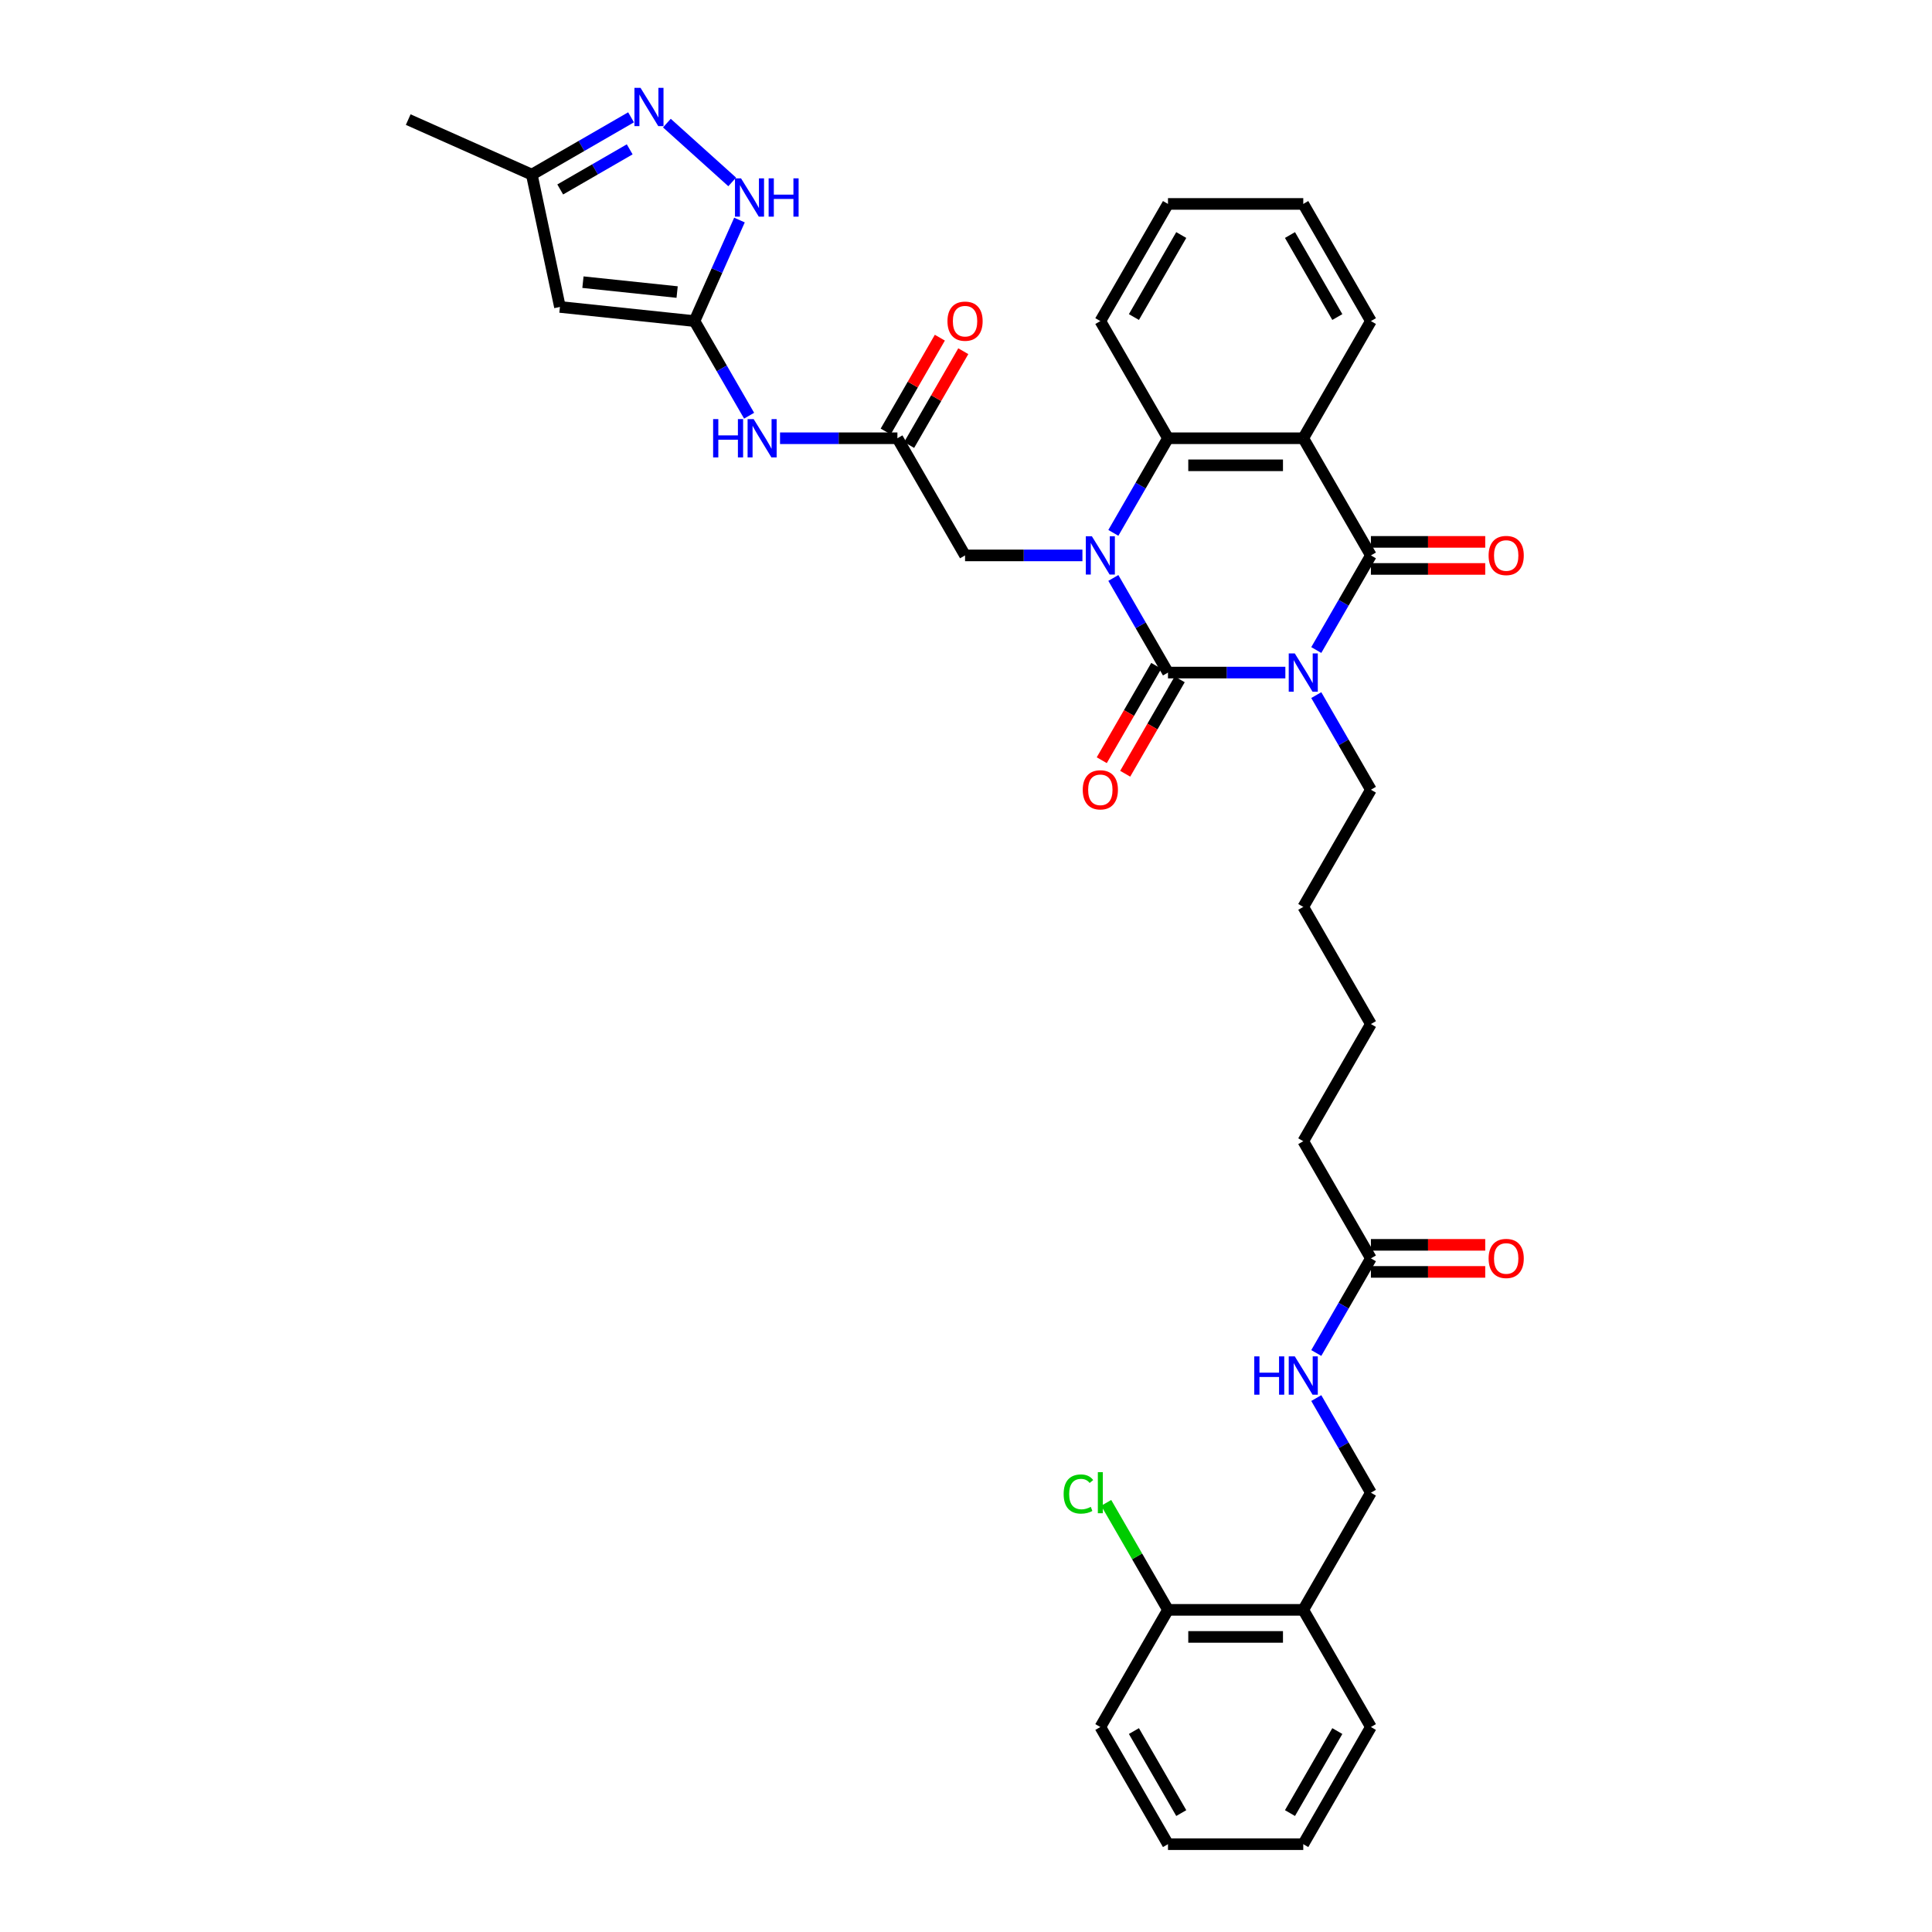 <?xml version='1.0' encoding='iso-8859-1'?>
<svg version='1.1' baseProfile='full'
              xmlns='http://www.w3.org/2000/svg'
                      xmlns:rdkit='http://www.rdkit.org/xml'
                      xmlns:xlink='http://www.w3.org/1999/xlink'
                  xml:space='preserve'
width='1000px' height='1000px' viewBox='0 0 1000 1000'>
<!-- END OF HEADER -->
<rect style='opacity:1.0;fill:#FFFFFF;stroke:none' width='1000' height='1000' x='0' y='0'> </rect>
<path class='bond-0' d='M 665.297,348.122 L 634.921,348.122' style='fill:none;fill-rule:evenodd;stroke:#0000FF;stroke-width:6px;stroke-linecap:butt;stroke-linejoin:miter;stroke-opacity:1' />
<path class='bond-0' d='M 634.921,348.122 L 604.545,348.122' style='fill:none;fill-rule:evenodd;stroke:#000000;stroke-width:6px;stroke-linecap:butt;stroke-linejoin:miter;stroke-opacity:1' />
<path class='bond-2' d='M 681.304,336.456 L 695.442,311.968' style='fill:none;fill-rule:evenodd;stroke:#0000FF;stroke-width:6px;stroke-linecap:butt;stroke-linejoin:miter;stroke-opacity:1' />
<path class='bond-2' d='M 695.442,311.968 L 709.58,287.48' style='fill:none;fill-rule:evenodd;stroke:#000000;stroke-width:6px;stroke-linecap:butt;stroke-linejoin:miter;stroke-opacity:1' />
<path class='bond-22' d='M 681.304,359.788 L 695.442,384.276' style='fill:none;fill-rule:evenodd;stroke:#0000FF;stroke-width:6px;stroke-linecap:butt;stroke-linejoin:miter;stroke-opacity:1' />
<path class='bond-22' d='M 695.442,384.276 L 709.58,408.764' style='fill:none;fill-rule:evenodd;stroke:#000000;stroke-width:6px;stroke-linecap:butt;stroke-linejoin:miter;stroke-opacity:1' />
<path class='bond-1' d='M 604.545,348.122 L 590.406,323.634' style='fill:none;fill-rule:evenodd;stroke:#000000;stroke-width:6px;stroke-linecap:butt;stroke-linejoin:miter;stroke-opacity:1' />
<path class='bond-1' d='M 590.406,323.634 L 576.268,299.146' style='fill:none;fill-rule:evenodd;stroke:#0000FF;stroke-width:6px;stroke-linecap:butt;stroke-linejoin:miter;stroke-opacity:1' />
<path class='bond-13' d='M 598.481,344.621 L 584.375,369.053' style='fill:none;fill-rule:evenodd;stroke:#000000;stroke-width:6px;stroke-linecap:butt;stroke-linejoin:miter;stroke-opacity:1' />
<path class='bond-13' d='M 584.375,369.053 L 570.269,393.485' style='fill:none;fill-rule:evenodd;stroke:#FF0000;stroke-width:6px;stroke-linecap:butt;stroke-linejoin:miter;stroke-opacity:1' />
<path class='bond-13' d='M 610.609,351.623 L 596.503,376.055' style='fill:none;fill-rule:evenodd;stroke:#000000;stroke-width:6px;stroke-linecap:butt;stroke-linejoin:miter;stroke-opacity:1' />
<path class='bond-13' d='M 596.503,376.055 L 582.397,400.487' style='fill:none;fill-rule:evenodd;stroke:#FF0000;stroke-width:6px;stroke-linecap:butt;stroke-linejoin:miter;stroke-opacity:1' />
<path class='bond-11' d='M 560.262,287.48 L 529.885,287.48' style='fill:none;fill-rule:evenodd;stroke:#0000FF;stroke-width:6px;stroke-linecap:butt;stroke-linejoin:miter;stroke-opacity:1' />
<path class='bond-11' d='M 529.885,287.48 L 499.509,287.48' style='fill:none;fill-rule:evenodd;stroke:#000000;stroke-width:6px;stroke-linecap:butt;stroke-linejoin:miter;stroke-opacity:1' />
<path class='bond-36' d='M 576.268,275.814 L 590.406,251.325' style='fill:none;fill-rule:evenodd;stroke:#0000FF;stroke-width:6px;stroke-linecap:butt;stroke-linejoin:miter;stroke-opacity:1' />
<path class='bond-36' d='M 590.406,251.325 L 604.545,226.837' style='fill:none;fill-rule:evenodd;stroke:#000000;stroke-width:6px;stroke-linecap:butt;stroke-linejoin:miter;stroke-opacity:1' />
<path class='bond-3' d='M 709.58,287.48 L 674.569,226.837' style='fill:none;fill-rule:evenodd;stroke:#000000;stroke-width:6px;stroke-linecap:butt;stroke-linejoin:miter;stroke-opacity:1' />
<path class='bond-14' d='M 709.58,294.482 L 739.165,294.482' style='fill:none;fill-rule:evenodd;stroke:#000000;stroke-width:6px;stroke-linecap:butt;stroke-linejoin:miter;stroke-opacity:1' />
<path class='bond-14' d='M 739.165,294.482 L 768.75,294.482' style='fill:none;fill-rule:evenodd;stroke:#FF0000;stroke-width:6px;stroke-linecap:butt;stroke-linejoin:miter;stroke-opacity:1' />
<path class='bond-14' d='M 709.58,280.477 L 739.165,280.477' style='fill:none;fill-rule:evenodd;stroke:#000000;stroke-width:6px;stroke-linecap:butt;stroke-linejoin:miter;stroke-opacity:1' />
<path class='bond-14' d='M 739.165,280.477 L 768.75,280.477' style='fill:none;fill-rule:evenodd;stroke:#FF0000;stroke-width:6px;stroke-linecap:butt;stroke-linejoin:miter;stroke-opacity:1' />
<path class='bond-4' d='M 674.569,226.837 L 604.545,226.837' style='fill:none;fill-rule:evenodd;stroke:#000000;stroke-width:6px;stroke-linecap:butt;stroke-linejoin:miter;stroke-opacity:1' />
<path class='bond-4' d='M 664.065,240.842 L 615.048,240.842' style='fill:none;fill-rule:evenodd;stroke:#000000;stroke-width:6px;stroke-linecap:butt;stroke-linejoin:miter;stroke-opacity:1' />
<path class='bond-23' d='M 674.569,226.837 L 709.58,166.195' style='fill:none;fill-rule:evenodd;stroke:#000000;stroke-width:6px;stroke-linecap:butt;stroke-linejoin:miter;stroke-opacity:1' />
<path class='bond-25' d='M 604.545,226.837 L 569.533,166.195' style='fill:none;fill-rule:evenodd;stroke:#000000;stroke-width:6px;stroke-linecap:butt;stroke-linejoin:miter;stroke-opacity:1' />
<path class='bond-5' d='M 359.462,166.195 L 373.6,190.683' style='fill:none;fill-rule:evenodd;stroke:#000000;stroke-width:6px;stroke-linecap:butt;stroke-linejoin:miter;stroke-opacity:1' />
<path class='bond-5' d='M 373.6,190.683 L 387.738,215.171' style='fill:none;fill-rule:evenodd;stroke:#0000FF;stroke-width:6px;stroke-linecap:butt;stroke-linejoin:miter;stroke-opacity:1' />
<path class='bond-6' d='M 359.462,166.195 L 289.821,158.875' style='fill:none;fill-rule:evenodd;stroke:#000000;stroke-width:6px;stroke-linecap:butt;stroke-linejoin:miter;stroke-opacity:1' />
<path class='bond-6' d='M 350.479,151.169 L 301.731,146.045' style='fill:none;fill-rule:evenodd;stroke:#000000;stroke-width:6px;stroke-linecap:butt;stroke-linejoin:miter;stroke-opacity:1' />
<path class='bond-8' d='M 359.462,166.195 L 371.105,140.043' style='fill:none;fill-rule:evenodd;stroke:#000000;stroke-width:6px;stroke-linecap:butt;stroke-linejoin:miter;stroke-opacity:1' />
<path class='bond-8' d='M 371.105,140.043 L 382.749,113.891' style='fill:none;fill-rule:evenodd;stroke:#0000FF;stroke-width:6px;stroke-linecap:butt;stroke-linejoin:miter;stroke-opacity:1' />
<path class='bond-12' d='M 289.821,158.875 L 275.263,90.382' style='fill:none;fill-rule:evenodd;stroke:#000000;stroke-width:6px;stroke-linecap:butt;stroke-linejoin:miter;stroke-opacity:1' />
<path class='bond-7' d='M 345.176,63.718 L 378.984,94.158' style='fill:none;fill-rule:evenodd;stroke:#0000FF;stroke-width:6px;stroke-linecap:butt;stroke-linejoin:miter;stroke-opacity:1' />
<path class='bond-38' d='M 326.634,60.723 L 300.948,75.552' style='fill:none;fill-rule:evenodd;stroke:#0000FF;stroke-width:6px;stroke-linecap:butt;stroke-linejoin:miter;stroke-opacity:1' />
<path class='bond-38' d='M 300.948,75.552 L 275.263,90.382' style='fill:none;fill-rule:evenodd;stroke:#000000;stroke-width:6px;stroke-linecap:butt;stroke-linejoin:miter;stroke-opacity:1' />
<path class='bond-38' d='M 325.931,77.3 L 307.951,87.681' style='fill:none;fill-rule:evenodd;stroke:#0000FF;stroke-width:6px;stroke-linecap:butt;stroke-linejoin:miter;stroke-opacity:1' />
<path class='bond-38' d='M 307.951,87.681 L 289.971,98.061' style='fill:none;fill-rule:evenodd;stroke:#000000;stroke-width:6px;stroke-linecap:butt;stroke-linejoin:miter;stroke-opacity:1' />
<path class='bond-9' d='M 403.745,226.837 L 434.121,226.837' style='fill:none;fill-rule:evenodd;stroke:#0000FF;stroke-width:6px;stroke-linecap:butt;stroke-linejoin:miter;stroke-opacity:1' />
<path class='bond-9' d='M 434.121,226.837 L 464.497,226.837' style='fill:none;fill-rule:evenodd;stroke:#000000;stroke-width:6px;stroke-linecap:butt;stroke-linejoin:miter;stroke-opacity:1' />
<path class='bond-10' d='M 464.497,226.837 L 499.509,287.48' style='fill:none;fill-rule:evenodd;stroke:#000000;stroke-width:6px;stroke-linecap:butt;stroke-linejoin:miter;stroke-opacity:1' />
<path class='bond-19' d='M 470.561,230.338 L 484.578,206.06' style='fill:none;fill-rule:evenodd;stroke:#000000;stroke-width:6px;stroke-linecap:butt;stroke-linejoin:miter;stroke-opacity:1' />
<path class='bond-19' d='M 484.578,206.06 L 498.595,181.782' style='fill:none;fill-rule:evenodd;stroke:#FF0000;stroke-width:6px;stroke-linecap:butt;stroke-linejoin:miter;stroke-opacity:1' />
<path class='bond-19' d='M 458.433,223.336 L 472.45,199.058' style='fill:none;fill-rule:evenodd;stroke:#000000;stroke-width:6px;stroke-linecap:butt;stroke-linejoin:miter;stroke-opacity:1' />
<path class='bond-19' d='M 472.45,199.058 L 486.467,174.78' style='fill:none;fill-rule:evenodd;stroke:#FF0000;stroke-width:6px;stroke-linecap:butt;stroke-linejoin:miter;stroke-opacity:1' />
<path class='bond-28' d='M 275.263,90.382 L 211.293,61.901' style='fill:none;fill-rule:evenodd;stroke:#000000;stroke-width:6px;stroke-linecap:butt;stroke-linejoin:miter;stroke-opacity:1' />
<path class='bond-15' d='M 674.569,833.261 L 709.58,772.618' style='fill:none;fill-rule:evenodd;stroke:#000000;stroke-width:6px;stroke-linecap:butt;stroke-linejoin:miter;stroke-opacity:1' />
<path class='bond-20' d='M 674.569,833.261 L 604.545,833.261' style='fill:none;fill-rule:evenodd;stroke:#000000;stroke-width:6px;stroke-linecap:butt;stroke-linejoin:miter;stroke-opacity:1' />
<path class='bond-20' d='M 664.065,847.265 L 615.048,847.265' style='fill:none;fill-rule:evenodd;stroke:#000000;stroke-width:6px;stroke-linecap:butt;stroke-linejoin:miter;stroke-opacity:1' />
<path class='bond-27' d='M 674.569,833.261 L 709.58,893.903' style='fill:none;fill-rule:evenodd;stroke:#000000;stroke-width:6px;stroke-linecap:butt;stroke-linejoin:miter;stroke-opacity:1' />
<path class='bond-16' d='M 709.58,651.334 L 674.569,590.691' style='fill:none;fill-rule:evenodd;stroke:#000000;stroke-width:6px;stroke-linecap:butt;stroke-linejoin:miter;stroke-opacity:1' />
<path class='bond-17' d='M 709.58,651.334 L 695.442,675.822' style='fill:none;fill-rule:evenodd;stroke:#000000;stroke-width:6px;stroke-linecap:butt;stroke-linejoin:miter;stroke-opacity:1' />
<path class='bond-17' d='M 695.442,675.822 L 681.304,700.31' style='fill:none;fill-rule:evenodd;stroke:#0000FF;stroke-width:6px;stroke-linecap:butt;stroke-linejoin:miter;stroke-opacity:1' />
<path class='bond-21' d='M 709.58,658.336 L 739.165,658.336' style='fill:none;fill-rule:evenodd;stroke:#000000;stroke-width:6px;stroke-linecap:butt;stroke-linejoin:miter;stroke-opacity:1' />
<path class='bond-21' d='M 739.165,658.336 L 768.75,658.336' style='fill:none;fill-rule:evenodd;stroke:#FF0000;stroke-width:6px;stroke-linecap:butt;stroke-linejoin:miter;stroke-opacity:1' />
<path class='bond-21' d='M 709.58,644.331 L 739.165,644.331' style='fill:none;fill-rule:evenodd;stroke:#000000;stroke-width:6px;stroke-linecap:butt;stroke-linejoin:miter;stroke-opacity:1' />
<path class='bond-21' d='M 739.165,644.331 L 768.75,644.331' style='fill:none;fill-rule:evenodd;stroke:#FF0000;stroke-width:6px;stroke-linecap:butt;stroke-linejoin:miter;stroke-opacity:1' />
<path class='bond-18' d='M 681.304,723.642 L 695.442,748.13' style='fill:none;fill-rule:evenodd;stroke:#0000FF;stroke-width:6px;stroke-linecap:butt;stroke-linejoin:miter;stroke-opacity:1' />
<path class='bond-18' d='M 695.442,748.13 L 709.58,772.618' style='fill:none;fill-rule:evenodd;stroke:#000000;stroke-width:6px;stroke-linecap:butt;stroke-linejoin:miter;stroke-opacity:1' />
<path class='bond-24' d='M 604.545,833.261 L 588.558,805.571' style='fill:none;fill-rule:evenodd;stroke:#000000;stroke-width:6px;stroke-linecap:butt;stroke-linejoin:miter;stroke-opacity:1' />
<path class='bond-24' d='M 588.558,805.571 L 572.572,777.882' style='fill:none;fill-rule:evenodd;stroke:#00CC00;stroke-width:6px;stroke-linecap:butt;stroke-linejoin:miter;stroke-opacity:1' />
<path class='bond-29' d='M 604.545,833.261 L 569.533,893.903' style='fill:none;fill-rule:evenodd;stroke:#000000;stroke-width:6px;stroke-linecap:butt;stroke-linejoin:miter;stroke-opacity:1' />
<path class='bond-30' d='M 709.58,408.764 L 674.569,469.407' style='fill:none;fill-rule:evenodd;stroke:#000000;stroke-width:6px;stroke-linecap:butt;stroke-linejoin:miter;stroke-opacity:1' />
<path class='bond-32' d='M 709.58,166.195 L 674.569,105.552' style='fill:none;fill-rule:evenodd;stroke:#000000;stroke-width:6px;stroke-linecap:butt;stroke-linejoin:miter;stroke-opacity:1' />
<path class='bond-32' d='M 692.2,164.101 L 667.692,121.651' style='fill:none;fill-rule:evenodd;stroke:#000000;stroke-width:6px;stroke-linecap:butt;stroke-linejoin:miter;stroke-opacity:1' />
<path class='bond-37' d='M 569.533,166.195 L 604.545,105.552' style='fill:none;fill-rule:evenodd;stroke:#000000;stroke-width:6px;stroke-linecap:butt;stroke-linejoin:miter;stroke-opacity:1' />
<path class='bond-37' d='M 586.913,164.101 L 611.421,121.651' style='fill:none;fill-rule:evenodd;stroke:#000000;stroke-width:6px;stroke-linecap:butt;stroke-linejoin:miter;stroke-opacity:1' />
<path class='bond-26' d='M 674.569,590.691 L 709.58,530.049' style='fill:none;fill-rule:evenodd;stroke:#000000;stroke-width:6px;stroke-linecap:butt;stroke-linejoin:miter;stroke-opacity:1' />
<path class='bond-34' d='M 709.58,893.903 L 674.569,954.545' style='fill:none;fill-rule:evenodd;stroke:#000000;stroke-width:6px;stroke-linecap:butt;stroke-linejoin:miter;stroke-opacity:1' />
<path class='bond-34' d='M 692.2,895.997 L 667.692,938.447' style='fill:none;fill-rule:evenodd;stroke:#000000;stroke-width:6px;stroke-linecap:butt;stroke-linejoin:miter;stroke-opacity:1' />
<path class='bond-39' d='M 569.533,893.903 L 604.545,954.545' style='fill:none;fill-rule:evenodd;stroke:#000000;stroke-width:6px;stroke-linecap:butt;stroke-linejoin:miter;stroke-opacity:1' />
<path class='bond-39' d='M 586.913,895.997 L 611.421,938.447' style='fill:none;fill-rule:evenodd;stroke:#000000;stroke-width:6px;stroke-linecap:butt;stroke-linejoin:miter;stroke-opacity:1' />
<path class='bond-31' d='M 674.569,469.407 L 709.58,530.049' style='fill:none;fill-rule:evenodd;stroke:#000000;stroke-width:6px;stroke-linecap:butt;stroke-linejoin:miter;stroke-opacity:1' />
<path class='bond-33' d='M 674.569,105.552 L 604.545,105.552' style='fill:none;fill-rule:evenodd;stroke:#000000;stroke-width:6px;stroke-linecap:butt;stroke-linejoin:miter;stroke-opacity:1' />
<path class='bond-35' d='M 674.569,954.545 L 604.545,954.545' style='fill:none;fill-rule:evenodd;stroke:#000000;stroke-width:6px;stroke-linecap:butt;stroke-linejoin:miter;stroke-opacity:1' />
<path  class='atom-0' d='M 670.185 338.207
L 676.683 348.71
Q 677.327 349.746, 678.364 351.623
Q 679.4 353.5, 679.456 353.612
L 679.456 338.207
L 682.089 338.207
L 682.089 358.037
L 679.372 358.037
L 672.398 346.553
Q 671.585 345.209, 670.717 343.668
Q 669.877 342.128, 669.625 341.652
L 669.625 358.037
L 667.048 358.037
L 667.048 338.207
L 670.185 338.207
' fill='#0000FF'/>
<path  class='atom-2' d='M 565.149 277.564
L 571.648 288.068
Q 572.292 289.104, 573.328 290.981
Q 574.364 292.857, 574.421 292.969
L 574.421 277.564
L 577.053 277.564
L 577.053 297.395
L 574.336 297.395
L 567.362 285.911
Q 566.55 284.567, 565.682 283.026
Q 564.841 281.486, 564.589 281.009
L 564.589 297.395
L 562.012 297.395
L 562.012 277.564
L 565.149 277.564
' fill='#0000FF'/>
<path  class='atom-8' d='M 331.522 45.455
L 338.02 55.958
Q 338.664 56.995, 339.7 58.871
Q 340.737 60.748, 340.793 60.86
L 340.793 45.455
L 343.426 45.455
L 343.426 65.285
L 340.709 65.285
L 333.734 53.801
Q 332.922 52.457, 332.054 50.916
Q 331.213 49.376, 330.961 48.9
L 330.961 65.285
L 328.384 65.285
L 328.384 45.455
L 331.522 45.455
' fill='#0000FF'/>
<path  class='atom-9' d='M 383.559 92.31
L 390.058 102.813
Q 390.702 103.85, 391.738 105.726
Q 392.774 107.603, 392.83 107.715
L 392.83 92.31
L 395.463 92.31
L 395.463 112.14
L 392.746 112.14
L 385.772 100.656
Q 384.96 99.312, 384.092 97.771
Q 383.251 96.231, 382.999 95.755
L 382.999 112.14
L 380.422 112.14
L 380.422 92.31
L 383.559 92.31
' fill='#0000FF'/>
<path  class='atom-9' d='M 397.844 92.31
L 400.533 92.31
L 400.533 100.74
L 410.673 100.74
L 410.673 92.31
L 413.361 92.31
L 413.361 112.14
L 410.673 112.14
L 410.673 102.981
L 400.533 102.981
L 400.533 112.14
L 397.844 112.14
L 397.844 92.31
' fill='#0000FF'/>
<path  class='atom-10' d='M 369.111 216.922
L 371.8 216.922
L 371.8 225.353
L 381.939 225.353
L 381.939 216.922
L 384.628 216.922
L 384.628 236.753
L 381.939 236.753
L 381.939 227.593
L 371.8 227.593
L 371.8 236.753
L 369.111 236.753
L 369.111 216.922
' fill='#0000FF'/>
<path  class='atom-10' d='M 390.09 216.922
L 396.588 227.425
Q 397.232 228.462, 398.269 230.338
Q 399.305 232.215, 399.361 232.327
L 399.361 216.922
L 401.994 216.922
L 401.994 236.753
L 399.277 236.753
L 392.303 225.269
Q 391.49 223.924, 390.622 222.384
Q 389.782 220.843, 389.53 220.367
L 389.53 236.753
L 386.953 236.753
L 386.953 216.922
L 390.09 216.922
' fill='#0000FF'/>
<path  class='atom-14' d='M 560.43 408.82
Q 560.43 404.059, 562.783 401.398
Q 565.135 398.737, 569.533 398.737
Q 573.93 398.737, 576.283 401.398
Q 578.636 404.059, 578.636 408.82
Q 578.636 413.638, 576.255 416.383
Q 573.874 419.1, 569.533 419.1
Q 565.163 419.1, 562.783 416.383
Q 560.43 413.666, 560.43 408.82
M 569.533 416.859
Q 572.558 416.859, 574.182 414.842
Q 575.835 412.798, 575.835 408.82
Q 575.835 404.927, 574.182 402.966
Q 572.558 400.978, 569.533 400.978
Q 566.508 400.978, 564.855 402.938
Q 563.231 404.899, 563.231 408.82
Q 563.231 412.826, 564.855 414.842
Q 566.508 416.859, 569.533 416.859
' fill='#FF0000'/>
<path  class='atom-15' d='M 770.501 287.536
Q 770.501 282.774, 772.854 280.113
Q 775.207 277.452, 779.604 277.452
Q 784.002 277.452, 786.354 280.113
Q 788.707 282.774, 788.707 287.536
Q 788.707 292.353, 786.326 295.098
Q 783.946 297.815, 779.604 297.815
Q 775.235 297.815, 772.854 295.098
Q 770.501 292.381, 770.501 287.536
M 779.604 295.574
Q 782.629 295.574, 784.254 293.558
Q 785.906 291.513, 785.906 287.536
Q 785.906 283.642, 784.254 281.682
Q 782.629 279.693, 779.604 279.693
Q 776.579 279.693, 774.927 281.654
Q 773.302 283.614, 773.302 287.536
Q 773.302 291.541, 774.927 293.558
Q 776.579 295.574, 779.604 295.574
' fill='#FF0000'/>
<path  class='atom-18' d='M 649.206 702.061
L 651.895 702.061
L 651.895 710.492
L 662.034 710.492
L 662.034 702.061
L 664.723 702.061
L 664.723 721.891
L 662.034 721.891
L 662.034 712.732
L 651.895 712.732
L 651.895 721.891
L 649.206 721.891
L 649.206 702.061
' fill='#0000FF'/>
<path  class='atom-18' d='M 670.185 702.061
L 676.683 712.564
Q 677.327 713.601, 678.364 715.477
Q 679.4 717.354, 679.456 717.466
L 679.456 702.061
L 682.089 702.061
L 682.089 721.891
L 679.372 721.891
L 672.398 710.408
Q 671.585 709.063, 670.717 707.523
Q 669.877 705.982, 669.625 705.506
L 669.625 721.891
L 667.048 721.891
L 667.048 702.061
L 670.185 702.061
' fill='#0000FF'/>
<path  class='atom-20' d='M 490.406 166.251
Q 490.406 161.489, 492.759 158.828
Q 495.112 156.167, 499.509 156.167
Q 503.907 156.167, 506.259 158.828
Q 508.612 161.489, 508.612 166.251
Q 508.612 171.068, 506.231 173.813
Q 503.851 176.53, 499.509 176.53
Q 495.14 176.53, 492.759 173.813
Q 490.406 171.097, 490.406 166.251
M 499.509 174.29
Q 502.534 174.29, 504.159 172.273
Q 505.811 170.228, 505.811 166.251
Q 505.811 162.358, 504.159 160.397
Q 502.534 158.408, 499.509 158.408
Q 496.484 158.408, 494.832 160.369
Q 493.207 162.33, 493.207 166.251
Q 493.207 170.256, 494.832 172.273
Q 496.484 174.29, 499.509 174.29
' fill='#FF0000'/>
<path  class='atom-22' d='M 770.501 651.39
Q 770.501 646.628, 772.854 643.967
Q 775.207 641.306, 779.604 641.306
Q 784.002 641.306, 786.354 643.967
Q 788.707 646.628, 788.707 651.39
Q 788.707 656.207, 786.326 658.952
Q 783.946 661.669, 779.604 661.669
Q 775.235 661.669, 772.854 658.952
Q 770.501 656.235, 770.501 651.39
M 779.604 659.428
Q 782.629 659.428, 784.254 657.412
Q 785.906 655.367, 785.906 651.39
Q 785.906 647.496, 784.254 645.536
Q 782.629 643.547, 779.604 643.547
Q 776.579 643.547, 774.927 645.508
Q 773.302 647.468, 773.302 651.39
Q 773.302 655.395, 774.927 657.412
Q 776.579 659.428, 779.604 659.428
' fill='#FF0000'/>
<path  class='atom-25' d='M 550.542 773.305
Q 550.542 768.375, 552.839 765.798
Q 555.164 763.193, 559.561 763.193
Q 563.651 763.193, 565.836 766.078
L 563.987 767.591
Q 562.39 765.49, 559.561 765.49
Q 556.564 765.49, 554.968 767.507
Q 553.399 769.495, 553.399 773.305
Q 553.399 777.226, 555.024 779.243
Q 556.676 781.259, 559.87 781.259
Q 562.054 781.259, 564.603 779.943
L 565.387 782.044
Q 564.351 782.716, 562.783 783.108
Q 561.214 783.5, 559.477 783.5
Q 555.164 783.5, 552.839 780.867
Q 550.542 778.234, 550.542 773.305
' fill='#00CC00'/>
<path  class='atom-25' d='M 568.244 761.989
L 570.821 761.989
L 570.821 783.248
L 568.244 783.248
L 568.244 761.989
' fill='#00CC00'/>
</svg>
